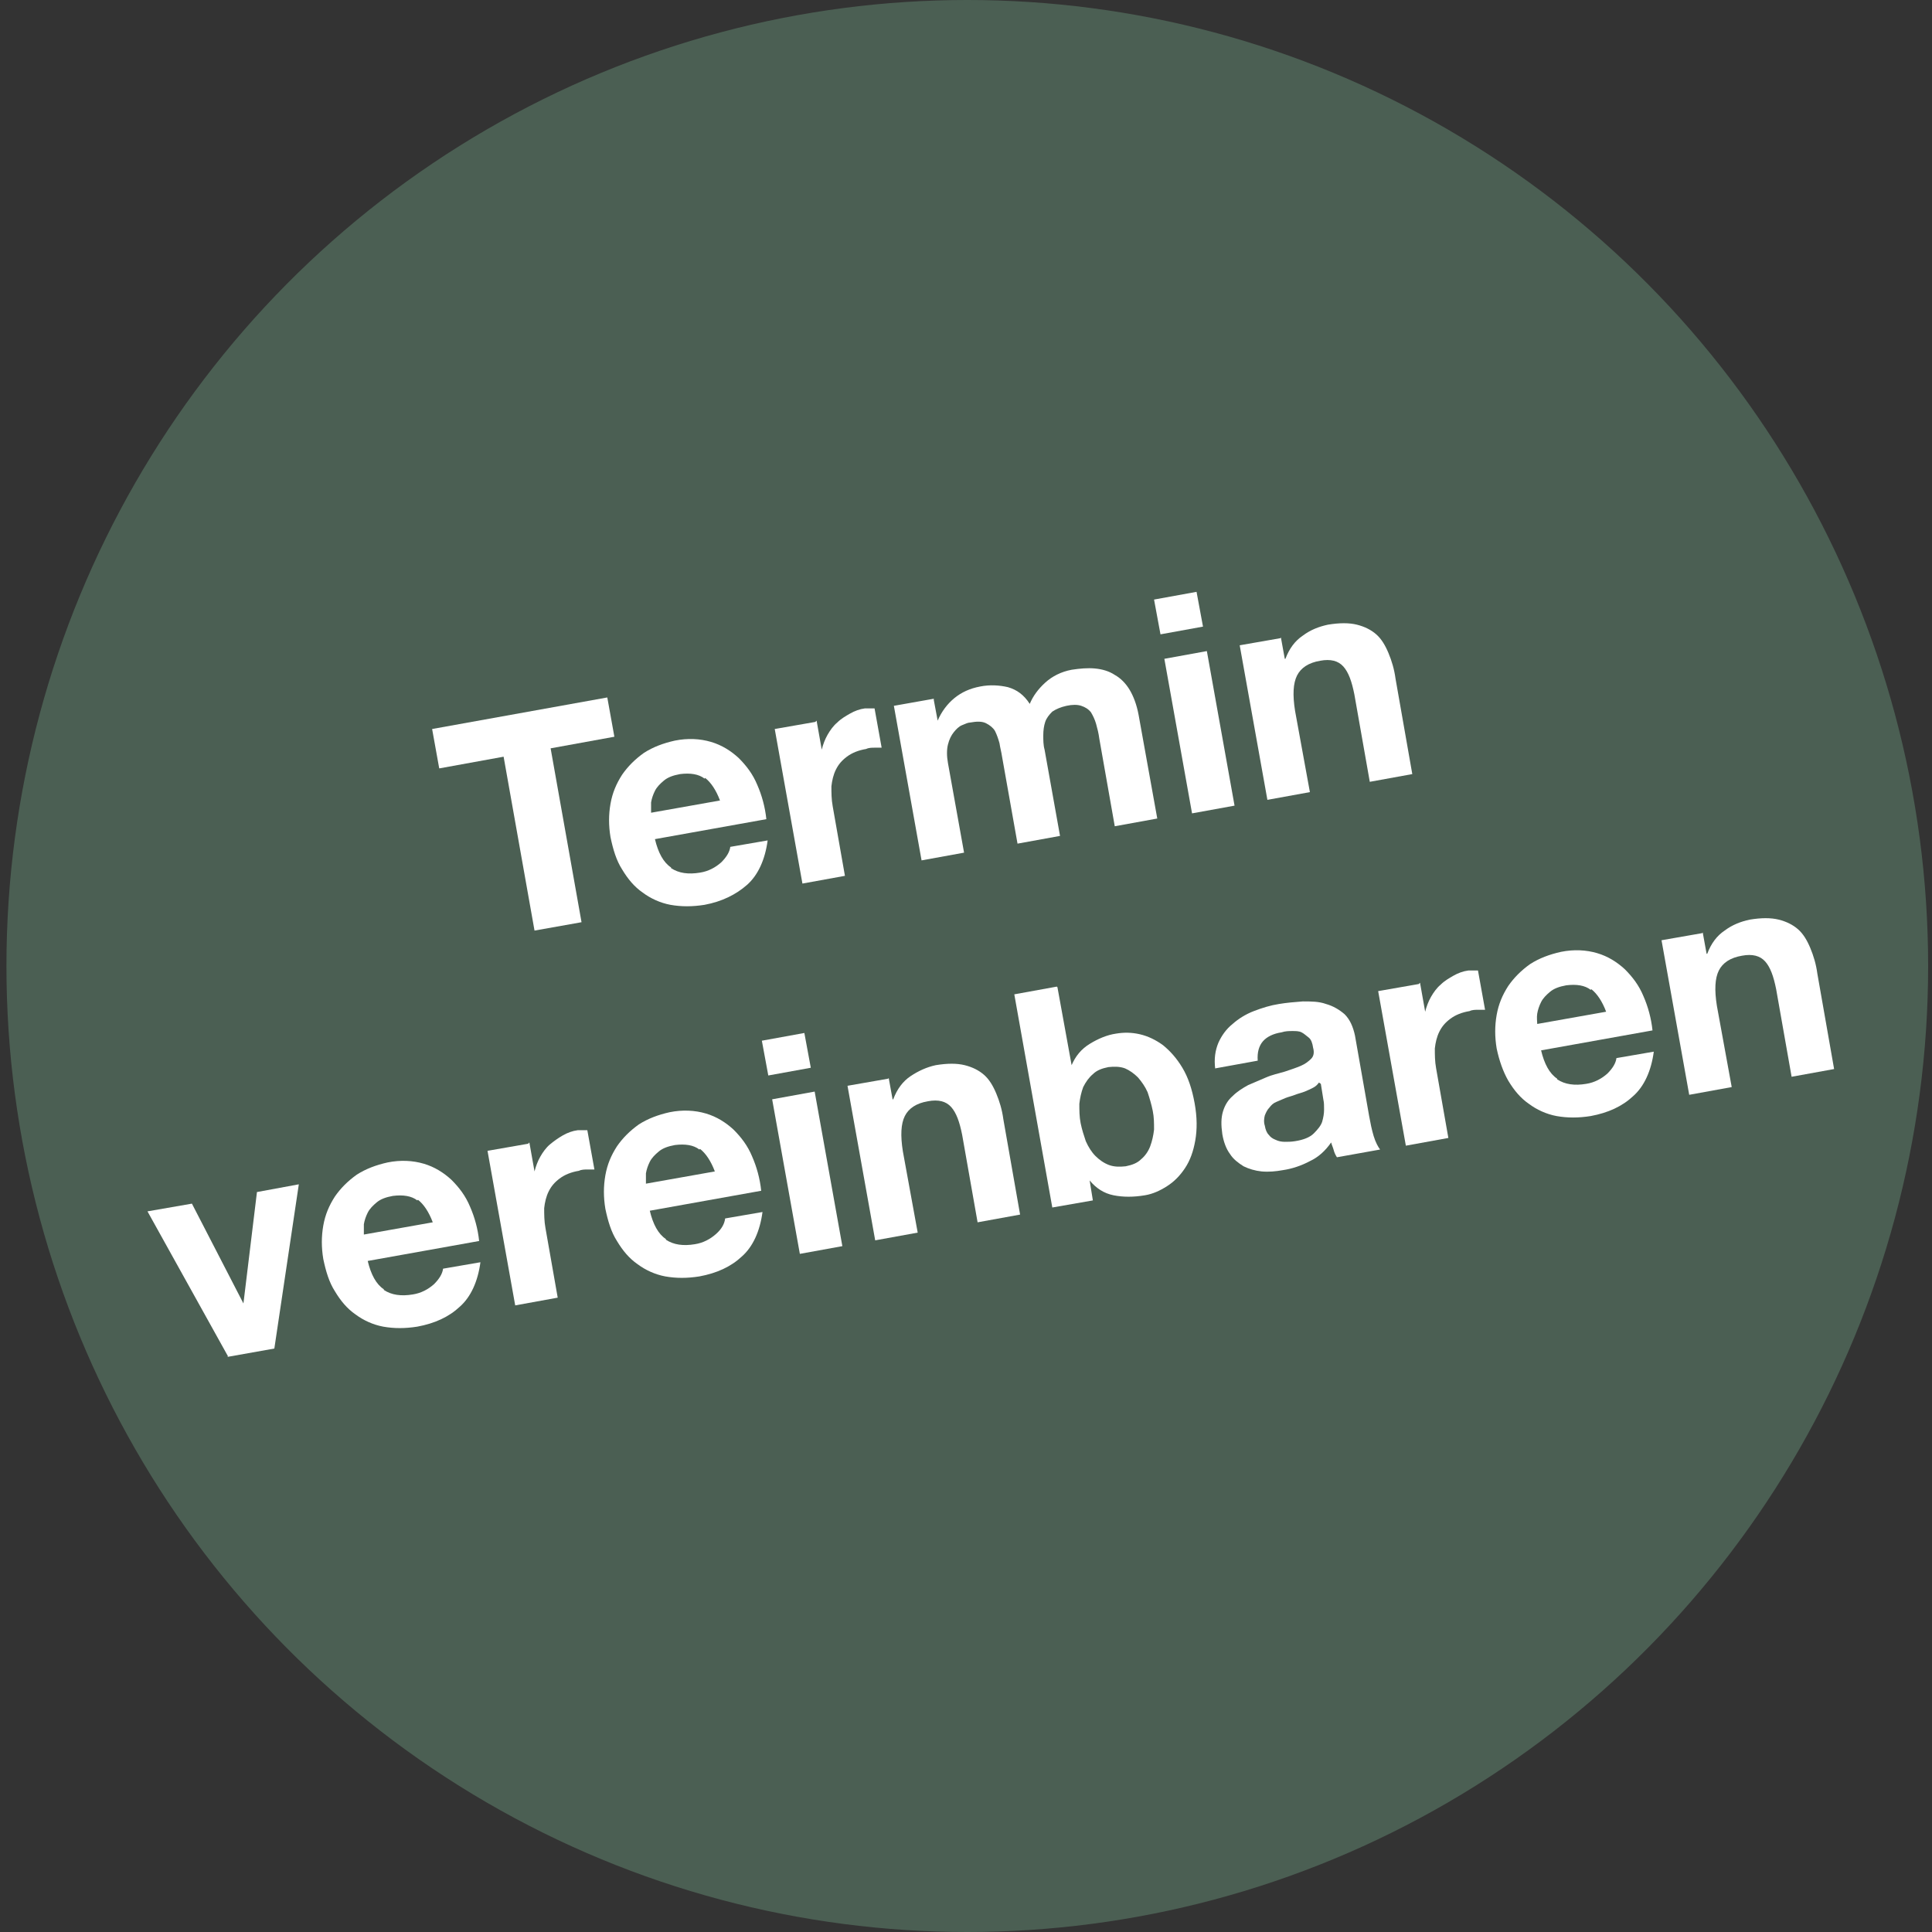 <svg xmlns="http://www.w3.org/2000/svg" xmlns:i="http://ns.adobe.com/AdobeIllustrator/10.0/" id="Layer_1" width="105.8mm" height="105.8mm" viewBox="0 0 300 300"><rect x="0" y="0" width="300" height="300" fill="#333333" stroke="none"/><defs><style>      .st0 {        isolation: isolate;      }      .st1 {        fill: #fff;      }      .st2 {        fill: #4b5f53;      }    </style></defs><ellipse id="Ellipse_7" class="st2" cx="150.2" cy="150" rx="149.2" ry="150"></ellipse><g class="st0"><path class="st1" d="M68.2,119.3l-1.1-6.1,27.2-4.9,1.1,6.1-9.9,1.8,4.8,27-7.3,1.3-4.8-27-9.9,1.8Z"></path><path class="st1" d="M104.2,134.8c1.2.8,2.7,1,4.5.7,1.3-.2,2.4-.8,3.3-1.6.8-.8,1.3-1.6,1.4-2.4l5.8-1c-.4,3-1.5,5.4-3.2,6.9s-3.9,2.6-6.6,3.1c-1.9.3-3.6.3-5.3,0-1.6-.3-3.1-1-4.3-1.9-1.3-.9-2.3-2.1-3.2-3.6-.9-1.4-1.4-3.1-1.8-5-.3-1.8-.3-3.5,0-5.2.3-1.7.9-3.1,1.8-4.5.9-1.3,2-2.4,3.4-3.4,1.4-.9,3-1.5,4.8-1.9,2-.4,3.9-.3,5.6.2,1.7.5,3.1,1.4,4.3,2.5,1.2,1.2,2.2,2.5,2.9,4.2.7,1.6,1.2,3.4,1.4,5.3l-17.3,3.1c.5,2.1,1.3,3.6,2.5,4.4ZM109.4,120.9c-.9-.7-2.2-.9-3.8-.7-1.1.2-1.9.5-2.5,1-.6.5-1.1,1-1.4,1.6-.3.6-.5,1.2-.6,1.8,0,.6,0,1.2,0,1.6l10.7-1.9c-.6-1.6-1.4-2.8-2.3-3.5Z"></path><path class="st1" d="M126.8,111.9l.8,4.5h0c.2-.8.5-1.6.9-2.3.4-.7.9-1.4,1.5-1.9.6-.6,1.3-1,2-1.4.7-.4,1.5-.7,2.3-.8.4,0,.9,0,1.5,0l1.1,6.1c-.3,0-.7,0-1.1,0-.4,0-.9,0-1.3.2-1.2.2-2.2.6-3,1.2-.8.6-1.3,1.2-1.7,2-.4.8-.6,1.7-.7,2.6,0,1,0,2,.2,3.1l1.9,10.8-6.6,1.2-4.3-24,6.3-1.1Z"></path><path class="st1" d="M145,108.7l.6,3.2h0c.6-1.4,1.5-2.6,2.6-3.5,1.1-.9,2.4-1.5,4-1.8,1.5-.3,3-.2,4.3.1,1.4.4,2.5,1.2,3.4,2.6.5-1.2,1.3-2.3,2.4-3.3s2.5-1.7,4.1-2c1.3-.2,2.5-.3,3.6-.2,1.1.1,2.2.4,3.1,1,.9.5,1.7,1.3,2.3,2.3.6,1,1.1,2.3,1.4,3.9l2.9,16.1-6.6,1.2-2.4-13.6c-.1-.8-.3-1.6-.5-2.3-.2-.7-.5-1.3-.8-1.8-.4-.5-.9-.8-1.5-1-.6-.2-1.4-.2-2.3,0-.9.2-1.6.5-2.2.9-.5.5-.9,1-1.1,1.6-.2.6-.3,1.3-.3,2.1,0,.7,0,1.5.2,2.2l2.4,13.4-6.6,1.2-2.4-13.5c-.1-.7-.3-1.4-.4-2.1-.2-.7-.4-1.3-.7-1.9-.3-.5-.8-.9-1.4-1.2-.6-.3-1.4-.3-2.5-.1-.3,0-.7.2-1.2.4-.5.2-.9.6-1.3,1.1-.4.5-.7,1.1-.9,1.9-.2.8-.2,1.8,0,2.9l2.5,13.9-6.6,1.2-4.3-24,6.2-1.1Z"></path><path class="st1" d="M180.2,98.5l-1-5.4,6.6-1.2,1,5.4-6.6,1.2ZM187.4,101.1l4.3,24-6.6,1.2-4.3-24,6.6-1.2Z"></path><path class="st1" d="M198.9,99l.6,3.3h.1c.6-1.6,1.5-2.8,2.7-3.6,1.2-.9,2.5-1.4,3.9-1.7,1.8-.3,3.3-.3,4.5,0,1.2.3,2.2.8,3,1.5.8.7,1.4,1.7,1.9,2.9.5,1.2.9,2.5,1.1,4l2.6,14.8-6.6,1.2-2.4-13.6c-.4-2-.9-3.4-1.7-4.3-.8-.9-2-1.2-3.6-.9-1.8.3-3,1.1-3.6,2.3-.6,1.2-.7,3-.3,5.5l2.3,12.6-6.6,1.2-4.3-24,6.3-1.1Z"></path><path class="st1" d="M35.4,210.6l-12.5-22.5,6.9-1.2,8,15.5h0s2.1-17.3,2.1-17.3l6.5-1.2-3.8,25.5-7.3,1.3Z"></path><path class="st1" d="M59.6,200.3c1.2.8,2.7,1,4.5.7,1.3-.2,2.4-.8,3.3-1.6.8-.8,1.3-1.6,1.4-2.4l5.8-1c-.4,3-1.5,5.4-3.2,6.9-1.7,1.6-3.9,2.6-6.6,3.1-1.9.3-3.6.3-5.3,0-1.6-.3-3.1-1-4.3-1.9-1.3-.9-2.3-2.1-3.2-3.6-.9-1.4-1.4-3.1-1.8-5-.3-1.8-.3-3.5,0-5.2.3-1.7.9-3.1,1.8-4.5.9-1.3,2-2.4,3.4-3.4,1.4-.9,3-1.5,4.8-1.9,2-.4,3.9-.3,5.6.2,1.7.5,3.1,1.4,4.3,2.5,1.2,1.2,2.2,2.5,2.9,4.2.7,1.6,1.2,3.4,1.4,5.3l-17.3,3.1c.5,2.1,1.3,3.6,2.5,4.4ZM64.8,186.4c-.9-.7-2.2-.9-3.8-.7-1.1.2-1.9.5-2.5,1-.6.5-1.1,1-1.4,1.6-.3.6-.5,1.2-.6,1.8,0,.6,0,1.2,0,1.6l10.7-1.9c-.6-1.6-1.4-2.8-2.3-3.5Z"></path><path class="st1" d="M82.2,177.4l.8,4.5h0c.2-.8.5-1.6.9-2.3.4-.7.9-1.4,1.5-1.9s1.3-1,2-1.4c.7-.4,1.5-.7,2.3-.8.4,0,.9,0,1.5,0l1.1,6.1c-.3,0-.7,0-1.1,0-.4,0-.9,0-1.3.2-1.2.2-2.2.6-3,1.2s-1.3,1.2-1.7,2-.6,1.7-.7,2.6c0,1,0,2,.2,3.1l1.9,10.8-6.6,1.2-4.3-24,6.3-1.1Z"></path><path class="st1" d="M103.4,192.5c1.2.8,2.7,1,4.5.7,1.3-.2,2.4-.8,3.3-1.6s1.3-1.6,1.4-2.4l5.8-1c-.4,3-1.5,5.4-3.2,6.9-1.7,1.6-3.9,2.6-6.6,3.1-1.9.3-3.6.3-5.3,0-1.6-.3-3.1-1-4.3-1.9-1.3-.9-2.3-2.1-3.2-3.6-.9-1.4-1.4-3.1-1.8-5-.3-1.8-.3-3.5,0-5.2.3-1.7.9-3.1,1.8-4.5.9-1.3,2-2.4,3.4-3.4,1.4-.9,3-1.5,4.8-1.9,2-.4,3.9-.3,5.6.2,1.7.5,3.1,1.4,4.3,2.5,1.2,1.2,2.2,2.5,2.9,4.2.7,1.6,1.2,3.4,1.4,5.3l-17.3,3.1c.5,2.1,1.3,3.6,2.5,4.4ZM108.6,178.5c-.9-.7-2.2-.9-3.8-.7-1.1.2-1.9.5-2.5,1s-1.1,1-1.4,1.6c-.3.6-.5,1.2-.6,1.8,0,.6,0,1.2,0,1.6l10.7-1.9c-.6-1.6-1.4-2.8-2.3-3.5Z"></path><path class="st1" d="M119.3,167l-1-5.4,6.6-1.2,1,5.4-6.6,1.2ZM126.5,169.5l4.3,24-6.6,1.2-4.3-24,6.6-1.2Z"></path><path class="st1" d="M138,167.4l.6,3.3h.1c.6-1.6,1.5-2.8,2.7-3.6s2.5-1.4,3.9-1.7c1.8-.3,3.3-.3,4.5,0,1.2.3,2.2.8,3,1.5.8.7,1.4,1.7,1.9,2.9.5,1.2.9,2.5,1.1,4l2.6,14.8-6.6,1.2-2.4-13.6c-.4-2-.9-3.4-1.7-4.3-.8-.9-2-1.2-3.6-.9-1.8.3-3,1.1-3.6,2.3-.6,1.2-.7,3-.3,5.5l2.3,12.6-6.6,1.2-4.3-24,6.3-1.1Z"></path><path class="st1" d="M164.2,153.3l2.2,12.1h0c.6-1.4,1.5-2.5,2.8-3.3,1.3-.8,2.7-1.4,4.1-1.6,1.2-.2,2.4-.2,3.7.1,1.3.3,2.5.9,3.6,1.7,1.1.9,2.1,2,3,3.5.9,1.5,1.5,3.3,1.9,5.5.4,2.2.4,4.1.1,5.8-.3,1.7-.8,3.1-1.6,4.3-.8,1.2-1.7,2.1-2.8,2.8-1.1.7-2.2,1.2-3.4,1.4-1.8.3-3.4.3-4.9,0-1.5-.3-2.7-1.1-3.7-2.3h0s.5,3.1.5,3.1l-6.3,1.1-5.9-33.1,6.6-1.2ZM178.2,169.6c-.4-.9-.9-1.6-1.5-2.3-.6-.6-1.3-1.1-2-1.4-.8-.3-1.7-.3-2.6-.2-1,.2-1.8.5-2.4,1.1-.6.5-1.1,1.2-1.5,2-.3.8-.5,1.7-.6,2.6,0,1,0,2,.2,3,.2,1,.5,1.9.8,2.8.4.9.9,1.7,1.5,2.3.6.6,1.3,1.1,2.1,1.4.8.3,1.7.3,2.6.2,1-.2,1.8-.5,2.4-1.1.6-.5,1.1-1.2,1.4-2,.3-.8.5-1.7.6-2.6,0-1,0-1.9-.2-2.9-.2-1-.5-2-.8-2.9Z"></path><path class="st1" d="M188.7,166c-.2-1.6,0-2.9.5-4.1.5-1.1,1.2-2.1,2.2-2.9.9-.8,2-1.5,3.3-2,1.3-.5,2.6-.9,3.9-1.1,1.2-.2,2.4-.3,3.7-.4,1.3,0,2.5,0,3.6.4,1.1.3,2.1.9,2.9,1.6.8.8,1.3,1.9,1.6,3.3l2.2,12.5c.2,1.1.4,2.1.7,3.1.3,1,.7,1.7,1,2.1l-6.7,1.2c-.2-.3-.4-.7-.5-1.1-.1-.4-.3-.8-.4-1.2-.9,1.3-2,2.3-3.3,2.9-1.3.7-2.8,1.2-4.2,1.4-1.1.2-2.2.3-3.3.2-1-.1-2-.4-2.8-.8-.8-.5-1.6-1.1-2.1-1.9-.6-.8-1-1.9-1.2-3.1-.2-1.4-.2-2.5.1-3.5.3-1,.8-1.8,1.5-2.4.7-.7,1.5-1.2,2.4-1.7.9-.4,1.9-.8,2.8-1.2s1.9-.6,2.9-.9c.9-.3,1.8-.6,2.5-.9.7-.3,1.2-.7,1.6-1.1.4-.4.5-1,.3-1.7-.1-.7-.3-1.3-.7-1.6s-.7-.6-1.1-.8c-.4-.2-.9-.2-1.4-.2-.5,0-1.1,0-1.7.2-1.3.2-2.3.7-2.9,1.4s-.9,1.7-.8,3l-6.6,1.2ZM204.8,168.1c-.2.3-.5.6-.9.8-.4.2-.8.4-1.3.6-.5.2-1,.3-1.5.5-.5.2-1,.3-1.5.5-.5.2-.9.4-1.4.6s-.8.5-1.1.9c-.3.3-.5.7-.7,1.2-.1.4-.2,1,0,1.6.1.6.3,1.1.6,1.4.3.4.6.6,1.1.8.4.2.9.3,1.4.3.5,0,1,0,1.6-.1,1.3-.2,2.3-.6,2.9-1.2.6-.6,1.1-1.2,1.3-1.8.2-.7.3-1.3.3-1.9,0-.6,0-1.1-.1-1.5l-.4-2.5Z"></path><path class="st1" d="M220.5,152.6l.8,4.5h0c.2-.8.5-1.6.9-2.3.4-.7.9-1.4,1.5-1.9.6-.6,1.3-1,2-1.4.7-.4,1.5-.7,2.3-.8.4,0,.9,0,1.5,0l1.1,6.1c-.3,0-.7,0-1.1,0s-.9,0-1.3.2c-1.2.2-2.2.6-3,1.2-.8.6-1.3,1.2-1.7,2-.4.8-.6,1.7-.7,2.6,0,1,0,2,.2,3.1l1.9,10.8-6.6,1.2-4.3-24,6.3-1.1Z"></path><path class="st1" d="M241.8,167.6c1.2.8,2.7,1,4.5.7,1.3-.2,2.4-.8,3.3-1.6.8-.8,1.3-1.6,1.4-2.4l5.8-1c-.4,3-1.5,5.4-3.2,6.9-1.7,1.6-3.9,2.6-6.6,3.1-1.9.3-3.6.3-5.3,0-1.6-.3-3.1-1-4.3-1.9-1.3-.9-2.3-2.1-3.2-3.6-.8-1.4-1.4-3.1-1.8-5-.3-1.8-.3-3.5,0-5.2.3-1.7.9-3.1,1.8-4.5.9-1.3,2-2.4,3.4-3.4,1.4-.9,3-1.5,4.8-1.9,2-.4,3.9-.3,5.6.2,1.7.5,3.1,1.4,4.3,2.5,1.2,1.2,2.2,2.5,2.9,4.2.7,1.6,1.2,3.4,1.4,5.3l-17.3,3.1c.5,2.1,1.3,3.6,2.5,4.4ZM247,153.7c-.9-.7-2.2-.9-3.8-.7-1.1.2-1.9.5-2.5,1-.6.5-1.1,1-1.4,1.6-.3.6-.5,1.2-.6,1.8s0,1.2,0,1.6l10.7-1.9c-.6-1.6-1.4-2.8-2.3-3.5Z"></path><path class="st1" d="M264.4,144.8l.6,3.3h.1c.6-1.6,1.5-2.8,2.7-3.6,1.2-.9,2.5-1.4,3.9-1.7,1.8-.3,3.3-.3,4.5,0,1.2.3,2.2.8,3,1.5.8.7,1.4,1.7,1.9,2.9.5,1.2.9,2.5,1.1,4l2.6,14.8-6.6,1.2-2.4-13.6c-.4-2-.9-3.4-1.7-4.3-.8-.9-2-1.2-3.6-.9-1.8.3-3,1.1-3.6,2.3-.6,1.2-.7,3-.3,5.5l2.3,12.6-6.6,1.2-4.3-24,6.3-1.1Z"></path></g></svg>